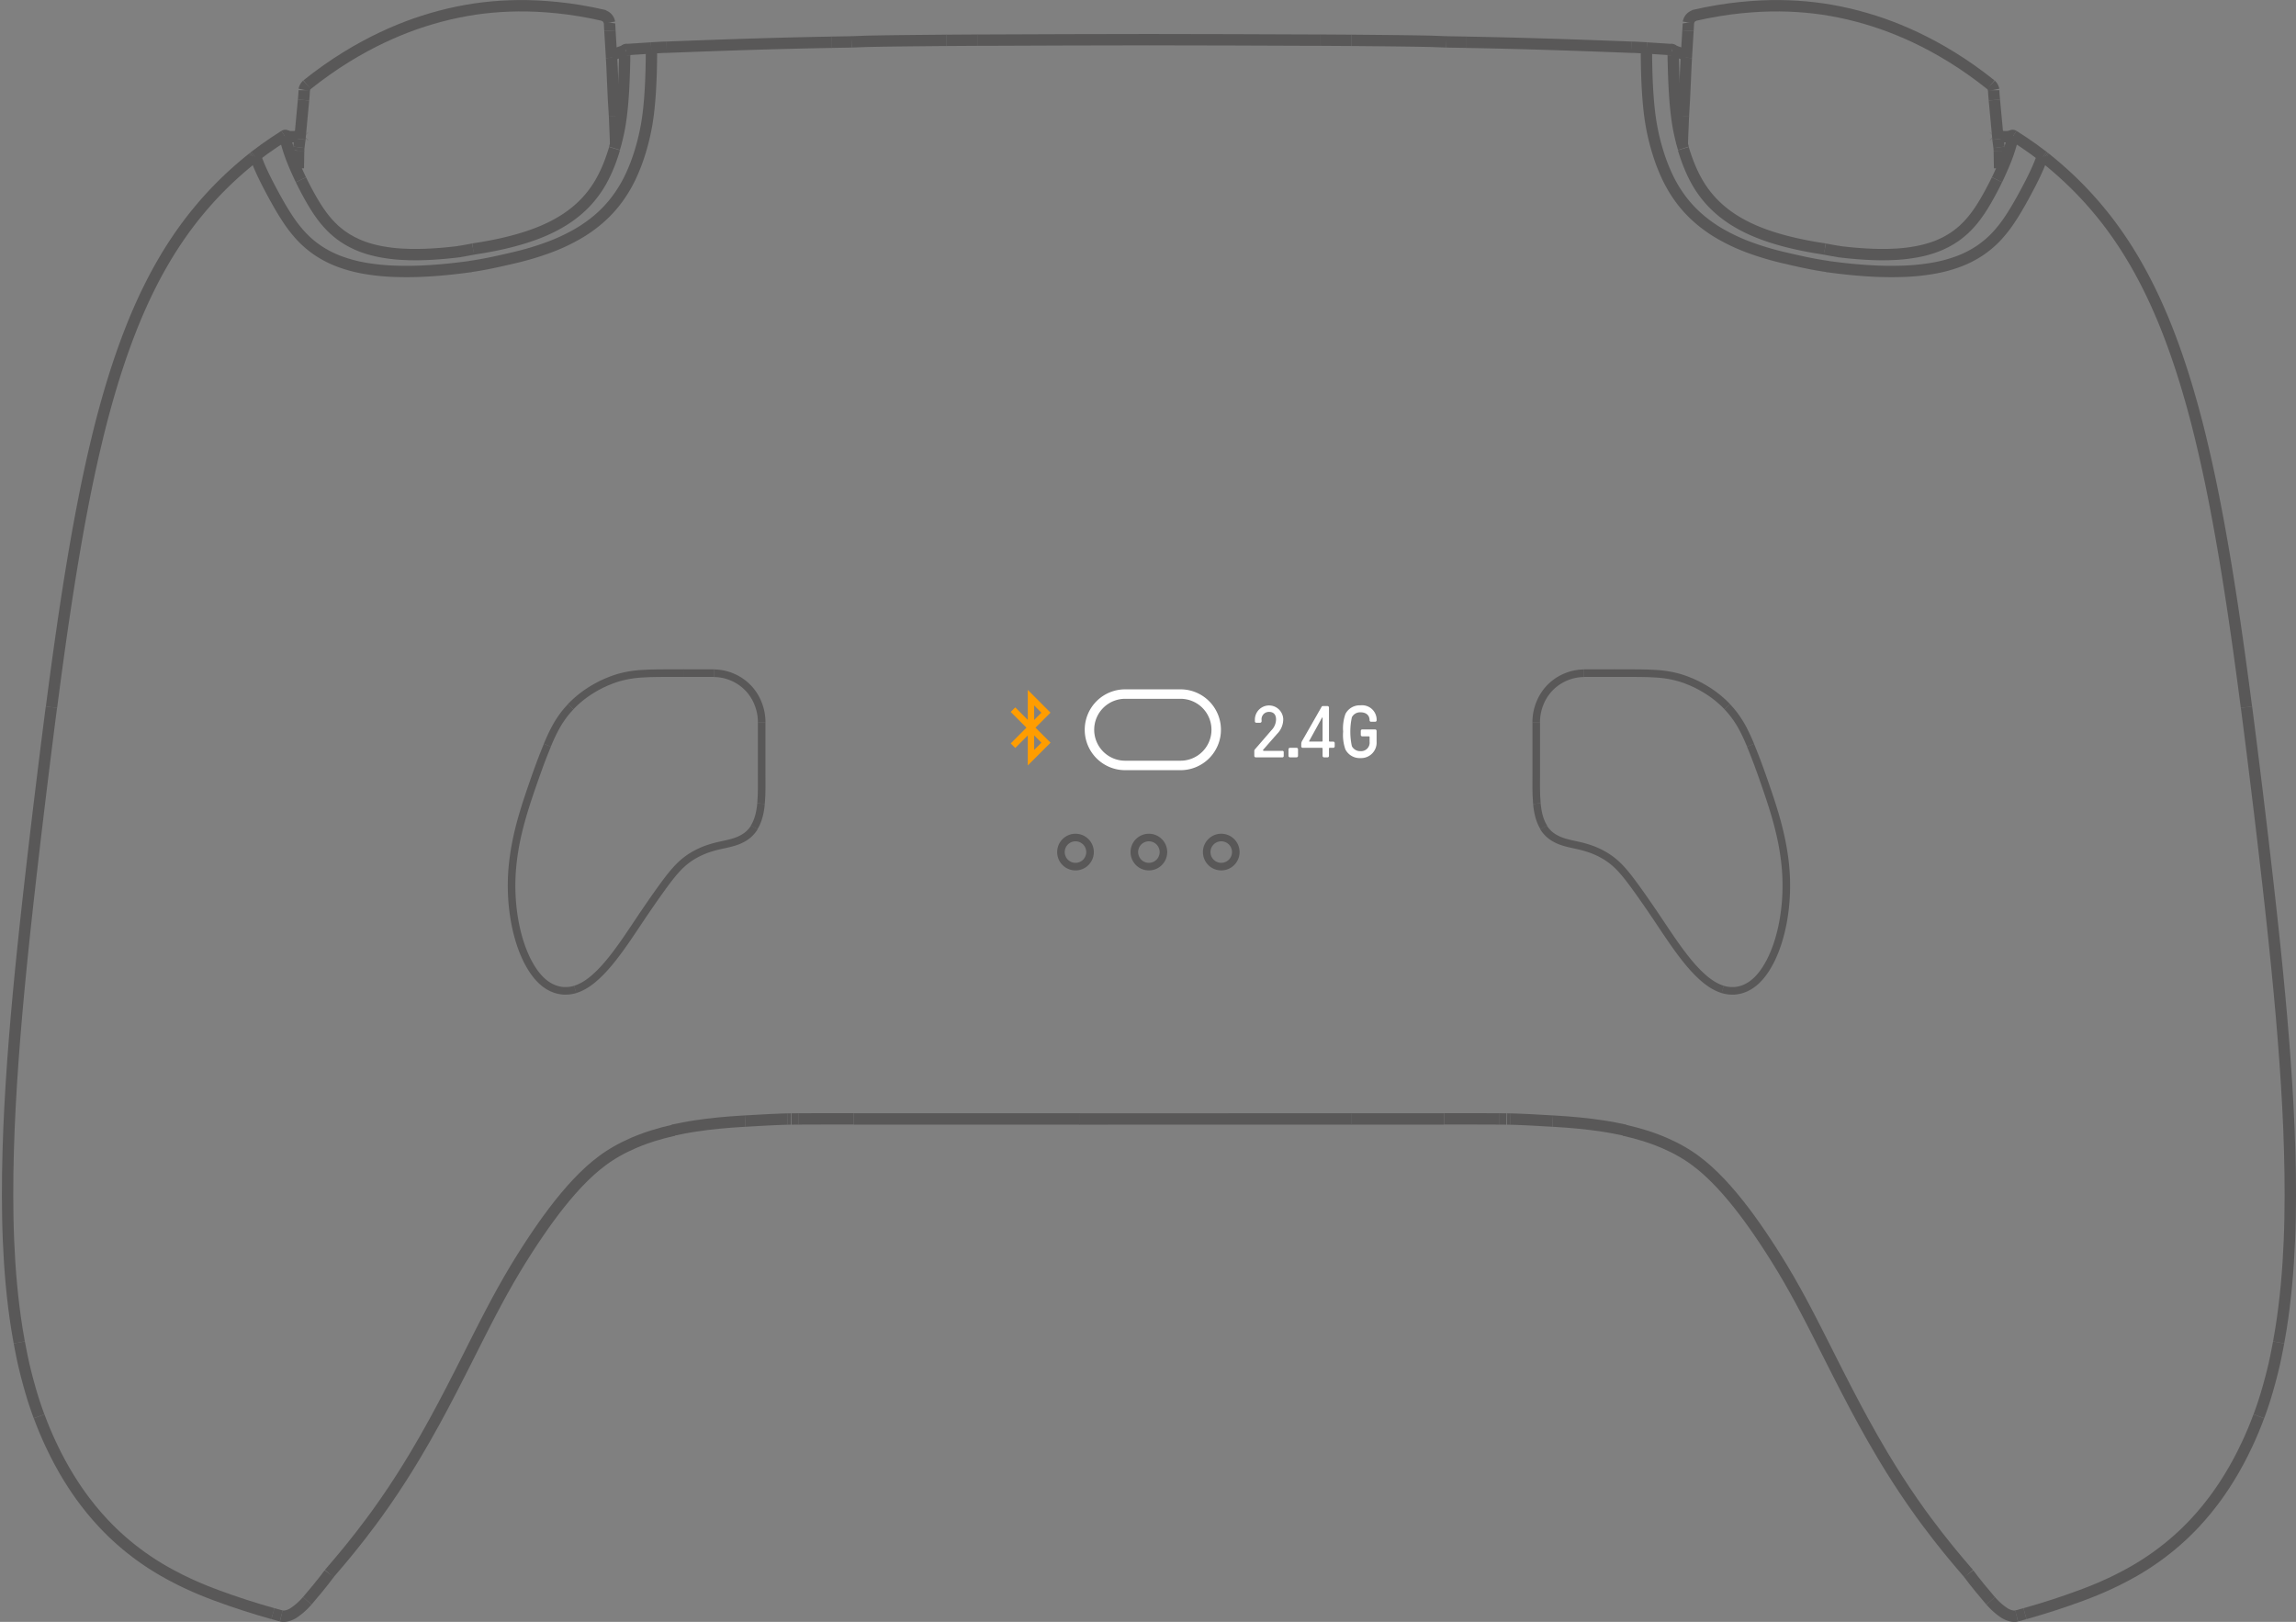 <svg xmlns="http://www.w3.org/2000/svg" width="303.15" height="214.129" viewBox="0 0 303.15 214.129">
  <rect x="0" y="0" width="303.15" height="214.129" fill="#808080" stroke="none"/>
  <g id="组_4" data-name="组 4" transform="translate(-28 -5.25)">
    <rect id="矩形_1" data-name="矩形 1" width="301.4" height="213.148" transform="translate(28 6)" fill="none"/>
    <g id="组_3" data-name="组 3" transform="translate(29 6)">
      <path id="路径_170" data-name="路径 170" d="M419.953,312.567c-.008.082-.016.168-.026.257s-.022.181-.035.28-.029.2-.047.306-.036.208-.057.31-.044.2-.067.3-.048.192-.074.282-.053.177-.08.262-.056.164-.085.242-.06.154-.091.228-.063.147-.1.22-.071.146-.112.221-.086.154-.135.234" transform="translate(-320.47 -207.22)" fill="none" stroke="#595858" stroke-linejoin="bevel" stroke-width="1"/>
      <path id="路径_171" data-name="路径 171" d="M406.7,311.882l.1-.236c.035-.083.073-.172.114-.264s.082-.19.127-.291.092-.206.143-.316.1-.223.16-.342.117-.241.181-.368.132-.259.205-.395.15-.276.233-.421.173-.294.269-.447.2-.309.31-.47.23-.326.358-.495.266-.34.414-.514.306-.352.475-.53" transform="translate(-335.438 -214.243)" fill="none" stroke="#595858" stroke-linejoin="bevel" stroke-width="1"/>
      <path id="路径_172" data-name="路径 172" d="M414.818,304.794h1.156l.376,0h.867l.5,0,.545,0h.607" transform="translate(-325.598 -216.674)" fill="none" stroke="#595858" stroke-linejoin="bevel" stroke-width="1"/>
      <path id="路径_173" data-name="路径 173" d="M419.535,307.712v2.649c0,.177,0,.363,0,.558s0,.4,0,.61,0,.433,0,.663,0,.469,0,.718,0,.508,0,.776,0,.546,0,.839,0,.6.005.909,0,.629,0,.951-.006.647-.018.992-.032.713-.066,1.094" transform="translate(-319.973 -213.125)" fill="none" stroke="#595858" stroke-linejoin="bevel" stroke-width="1"/>
      <path id="路径_174" data-name="路径 174" d="M432.034,313.984c-.043.069-.088.138-.136.206s-.1.135-.152.2-.11.136-.173.2-.128.138-.2.208-.151.14-.238.21-.182.142-.286.212-.216.14-.338.207-.253.133-.392.2-.289.122-.447.18-.328.112-.505.163-.366.1-.564.147-.4.093-.622.141-.445.1-.685.153-.489.12-.749.194-.53.16-.81.261-.57.22-.868.358-.6.3-.9.47a9.169,9.169,0,0,0-1.56,1.162c-.22.2-.425.412-.622.625s-.389.435-.577.664-.375.465-.557.7-.36.476-.531.708-.336.46-.5.688-.325.454-.493.691-.34.482-.519.741-.367.529-.563.815-.4.587-.614.9-.437.648-.666.991l-.709,1.058c-.242.361-.491.729-.743,1.1s-.508.734-.761,1.09-.506.7-.751,1.025-.482.629-.711.911-.447.541-.656.778-.409.453-.6.651-.374.377-.55.541-.343.311-.5.446-.315.255-.463.366-.29.208-.426.3-.266.167-.39.236-.243.133-.363.19-.241.112-.37.163-.266.1-.41.14" transform="translate(-333.432 -205.497)" fill="none" stroke="#595858" stroke-linejoin="bevel" stroke-width="1"/>
      <path id="路径_175" data-name="路径 175" d="M412.976,341.327c-.055.016-.112.032-.168.047s-.113.028-.173.041-.124.026-.191.038-.135.022-.207.031-.147.017-.225.022-.159.009-.242.011-.171,0-.262,0-.185-.012-.283-.023-.2-.027-.309-.048-.218-.047-.335-.078-.238-.072-.365-.12-.259-.1-.4-.172a4.809,4.809,0,0,1-.432-.239,5.184,5.184,0,0,1-.466-.328,5.95,5.95,0,0,1-.5-.44,7.309,7.309,0,0,1-.53-.585,9.208,9.208,0,0,1-.551-.754c-.186-.282-.373-.6-.56-.946s-.373-.739-.555-1.17-.36-.906-.528-1.425-.326-1.083-.468-1.691-.269-1.26-.372-1.959-.186-1.446-.235-2.242-.065-1.64-.039-2.5.094-1.729.2-2.569.237-1.648.393-2.421.332-1.511.517-2.218.383-1.384.584-2.04.41-1.293.613-1.9.4-1.17.592-1.726.387-1.1.586-1.649.4-1.1.609-1.633.412-1.049.621-1.552" transform="translate(-338.023 -211.45)" fill="none" stroke="#595858" stroke-linejoin="bevel" stroke-width="1"/>
      <path id="路径_176" data-name="路径 176" d="M408.1,309.226c.054-.058.112-.117.175-.181s.129-.129.2-.2.145-.138.224-.212.162-.147.249-.224.178-.155.274-.235.2-.161.3-.243.214-.167.329-.252.234-.171.36-.258.258-.176.4-.266.289-.183.445-.276.325-.19.5-.287.367-.2.569-.3.417-.2.648-.3.478-.2.744-.3.554-.2.862-.289.639-.177.989-.249.718-.134,1.086-.181.738-.081,1.094-.1.7-.039,1.028-.05.646-.016.949-.021.591-.006.868-.006.542,0,.812,0l.84,0,.948,0" transform="translate(-333.751 -216.676)" fill="none" stroke="#595858" stroke-linejoin="bevel" stroke-width="1"/>
      <path id="路径_177" data-name="路径 177" d="M416.644,304.8c.082,0,.164,0,.246.006s.164.009.251.016.176.017.273.03.2.029.312.049.23.045.355.076.256.066.393.109.278.092.426.15.3.125.461.2.324.166.493.266.342.215.516.344a6.343,6.343,0,0,1,.519.427,6.226,6.226,0,0,1,.485.5,6.007,6.007,0,0,1,.413.533c.124.179.233.358.331.532s.181.345.254.511.137.325.191.478.1.3.141.44.072.274.1.4.05.251.068.367.032.226.043.333.02.214.026.327.01.231.01.353" transform="translate(-323.385 -216.666)" fill="none" stroke="#595858" stroke-linejoin="bevel" stroke-width="1"/>
      <path id="路径_178" data-name="路径 178" d="M402.274,286.8l.061-.009c.266-.039.533-.08.8-.124q.438-.07.875-.149.481-.086.96-.181.531-.106,1.058-.223.587-.131,1.167-.279.651-.165,1.292-.352.723-.212,1.426-.456c.528-.183,1.046-.381,1.549-.594.549-.233,1.081-.483,1.589-.75.528-.279,1.031-.575,1.506-.888a15.385,15.385,0,0,0,1.349-1,14.161,14.161,0,0,0,1.15-1.064,13.894,13.894,0,0,0,1.78-2.277c.231-.369.442-.742.633-1.114.169-.327.324-.655.469-.982q.189-.428.353-.853.145-.373.274-.743.114-.326.218-.649c.062-.192.121-.381.178-.571" transform="translate(-340.815 -254.672)" fill="none" stroke="#595858" stroke-linejoin="bevel" stroke-width="1.5"/>
      <path id="路径_179" data-name="路径 179" d="M465.75,312.567c.008.082.016.168.026.257s.021.181.035.28.029.2.047.306.036.208.057.31.043.2.067.3.048.192.074.282.053.177.08.262.056.164.086.242.06.154.091.228.063.147.1.22.071.146.112.221.086.154.135.234" transform="translate(-263.831 -207.22)" fill="none" stroke="#595858" stroke-linejoin="bevel" stroke-width="1"/>
      <path id="路径_180" data-name="路径 180" d="M480.2,311.882l-.1-.236c-.035-.083-.074-.172-.114-.264s-.082-.19-.127-.291-.092-.206-.143-.316-.1-.223-.16-.342-.117-.241-.182-.368-.132-.259-.2-.395-.15-.276-.233-.421-.173-.293-.269-.447-.2-.309-.31-.47-.23-.326-.358-.495-.266-.34-.414-.514-.306-.352-.475-.53" transform="translate(-250.062 -214.243)" fill="none" stroke="#595858" stroke-linejoin="bevel" stroke-width="1"/>
      <path id="路径_181" data-name="路径 181" d="M472.608,304.794h-1.156l-.376,0h-.868l-.5,0-.545,0h-.607" transform="translate(-260.426 -216.674)" fill="none" stroke="#595858" stroke-linejoin="bevel" stroke-width="1"/>
      <path id="路径_182" data-name="路径 182" d="M465.717,307.712v2.649c0,.177,0,.363,0,.558s0,.4,0,.61,0,.433,0,.663,0,.469,0,.718,0,.508,0,.776,0,.546,0,.839,0,.6-.005.909,0,.629,0,.951.006.647.018.992.033.713.067,1.094" transform="translate(-263.877 -213.125)" fill="none" stroke="#595858" stroke-linejoin="bevel" stroke-width="1"/>
      <path id="路径_183" data-name="路径 183" d="M466.159,313.984c.043.069.088.138.136.206s.1.135.151.2.111.136.173.2.128.138.2.208.151.14.238.21.182.142.286.212.216.14.338.207.253.133.392.2.289.122.447.18.327.112.505.163.366.1.564.147.4.093.622.141.445.1.685.153.489.12.749.194.529.16.81.261.57.22.868.358.6.3.9.47a9.149,9.149,0,0,1,.84.561,9.054,9.054,0,0,1,.72.6c.221.2.425.412.622.625s.389.435.577.664.375.465.556.7.36.476.531.708.336.46.5.688.325.454.492.691.34.482.52.741.367.529.563.815.4.587.615.9.437.648.666.991l.709,1.058c.242.361.491.729.743,1.1s.508.734.761,1.09.506.7.751,1.025.482.629.711.911.447.541.656.778.409.453.6.651.375.377.55.541.343.311.5.446.315.255.463.366.29.208.426.3.266.167.39.236.243.133.363.19.241.112.37.163.266.1.409.14" transform="translate(-263.361 -205.497)" fill="none" stroke="#595858" stroke-linejoin="bevel" stroke-width="1"/>
      <path id="路径_184" data-name="路径 184" d="M476.839,341.327c.055.016.112.032.168.047s.113.028.174.041.124.026.191.038.135.022.207.031.147.017.225.022.158.009.242.011.171,0,.262,0,.185-.012.283-.023.2-.027.308-.048.219-.047.336-.078.238-.072.365-.12.259-.1.4-.172a4.866,4.866,0,0,0,.432-.239,5.183,5.183,0,0,0,.465-.328,6.048,6.048,0,0,0,.5-.44,7.362,7.362,0,0,0,.53-.585,9.185,9.185,0,0,0,.551-.754c.186-.282.372-.6.56-.946s.373-.739.555-1.17.36-.906.528-1.425.326-1.083.468-1.691.269-1.26.372-1.959.186-1.446.235-2.242.065-1.64.039-2.5-.093-1.729-.2-2.569-.237-1.648-.393-2.421-.332-1.511-.517-2.218-.382-1.384-.584-2.04-.41-1.293-.613-1.9-.4-1.17-.592-1.726-.387-1.1-.586-1.649-.4-1.1-.609-1.633-.411-1.049-.621-1.552" transform="translate(-250.392 -211.45)" fill="none" stroke="#595858" stroke-linejoin="bevel" stroke-width="1"/>
      <path id="路径_185" data-name="路径 185" d="M485.278,309.226c-.054-.058-.112-.117-.175-.181l-.2-.2c-.071-.069-.145-.138-.224-.212s-.161-.147-.249-.224-.178-.155-.274-.235-.2-.161-.3-.243-.214-.167-.329-.252-.234-.171-.36-.258-.258-.176-.4-.266-.288-.183-.445-.276-.325-.19-.5-.287-.367-.2-.569-.3-.417-.2-.648-.3-.478-.2-.744-.3-.553-.2-.862-.289-.64-.177-.989-.249-.717-.134-1.085-.181-.738-.081-1.094-.1-.7-.039-1.028-.05-.646-.016-.949-.021-.59-.006-.867-.006-.542,0-.812,0l-.84,0-.948,0" transform="translate(-258.224 -216.676)" fill="none" stroke="#595858" stroke-linejoin="bevel" stroke-width="1"/>
      <path id="路径_186" data-name="路径 186" d="M472.022,304.8c-.082,0-.164,0-.246.006s-.165.009-.251.016-.176.017-.273.03-.2.029-.312.049-.23.045-.355.076-.256.066-.392.109-.278.092-.426.15-.3.125-.461.2-.324.166-.493.266-.342.215-.516.344a6.4,6.4,0,0,0-.52.427,6.248,6.248,0,0,0-.485.5,6.072,6.072,0,0,0-.413.533c-.124.179-.233.358-.331.532s-.181.345-.254.511-.137.325-.191.478-.1.3-.141.44-.072.274-.1.4-.05.251-.068.367-.032.226-.043.333-.02.214-.026.327-.01.231-.01.353" transform="translate(-263.881 -216.666)" fill="none" stroke="#595858" stroke-linejoin="bevel" stroke-width="1"/>
      <path id="路径_197" data-name="路径 197" d="M426.325,267.188q-1.283.019-2.557.043l-.117,0" transform="translate(-314.887 -262.408)" fill="none" stroke="#595858" stroke-linejoin="bevel" stroke-width="1.5"/>
      <path id="路径_198" data-name="路径 198" d="M413.826,267.866l1.248-.049,1.058-.039.945-.036.865-.032.83-.03.823-.029.824-.029.825-.029.823-.028.83-.028.86-.028.916-.029,1-.03,1.1-.033,1.217-.035,1.357-.036c.478-.012.984-.025,1.507-.037l1.6-.037c.541-.012,1.086-.024,1.613-.034l1.536-.029" transform="translate(-326.81 -262.382)" fill="none" stroke="#595858" stroke-linejoin="bevel" stroke-width="1.5"/>
      <path id="路径_199" data-name="路径 199" d="M454.859,331.355l-7.586,0h-2.257l-5,0H425" transform="translate(-313.266 -184.38)" fill="none" stroke="#595858" stroke-linejoin="bevel" stroke-width="1.5"/>
      <path id="路径_200" data-name="路径 200" d="M422.184,331.352q-.459,0-.915.009" transform="translate(-317.773 -184.375)" fill="none" stroke="#595858" stroke-linejoin="bevel" stroke-width="1.5"/>
      <path id="路径_201" data-name="路径 201" d="M412.9,267.6l1.023-.055.552-.03c.087,0,.394-.009.474-.012" transform="translate(-327.921 -262.022)" fill="none" stroke="#595858" stroke-linejoin="bevel" stroke-width="1.5"/>
      <path id="路径_202" data-name="路径 202" d="M411.326,267.741c0,.183,0,.366-.006.55" transform="translate(-329.838 -261.736)" fill="none" stroke="#595858" stroke-linejoin="bevel" stroke-width="1.5"/>
      <path id="路径_203" data-name="路径 203" d="M411.41,267.766l.4-.028c.857-.059,1.974-.131,2.905-.187" transform="translate(-329.731 -261.967)" fill="none" stroke="#595858" stroke-linejoin="bevel" stroke-width="1.5"/>
      <path id="路径_204" data-name="路径 204" d="M421.027,331.363l.455-.008" transform="translate(-318.067 -184.37)" fill="none" stroke="#595858" stroke-linejoin="bevel" stroke-width="1.5"/>
      <path id="路径_205" data-name="路径 205" d="M430.524,267.11l4.085-.026" transform="translate(-306.552 -262.534)" fill="none" stroke="#595858" stroke-linejoin="bevel" stroke-width="1.5"/>
      <path id="路径_206" data-name="路径 206" d="M432.367,267.12l.945,0c3.593-.01,7.215-.029,10.841-.041s7.255-.018,10.886-.021" transform="translate(-304.33 -262.57)" fill="none" stroke="#595858" stroke-linejoin="bevel" stroke-width="1.5"/>
      <path id="路径_207" data-name="路径 207" d="M389.22,275.507q.616-.475,1.258-.938t1.309-.912q.667-.449,1.359-.884" transform="translate(-356.589 -255.615)" fill="none" stroke="#595858" stroke-linejoin="bevel" stroke-width="1.5"/>
      <path id="路径_208" data-name="路径 208" d="M389.09,274.174l.071-.059.064-.054" transform="translate(-356.747 -254.05)" fill="none" stroke="#595858" stroke-linejoin="bevel" stroke-width="1.5"/>
      <path id="路径_209" data-name="路径 209" d="M389.151,274.127l.079-.062.076-.058" transform="translate(-356.673 -254.115)" fill="none" stroke="#595858" stroke-linejoin="bevel" stroke-width="1.5"/>
      <path id="路径_210" data-name="路径 210" d="M375.193,344.665c.064.348.127.677.189.99.069.352.137.683.2,1s.135.621.2.918.137.586.209.874.144.575.22.863.154.578.235.869.163.584.246.871.166.565.247.829.16.511.239.751.157.472.239.707.166.472.252.71l.137.377" transform="translate(-373.648 -168.184)" fill="none" stroke="#595858" stroke-linejoin="bevel" stroke-width="1.5"/>
      <path id="路径_211" data-name="路径 211" d="M376.038,390.687c-.112-.608-.216-1.218-.314-1.825q-.23-1.445-.409-2.9t-.314-2.9q-.135-1.458-.23-2.92t-.154-2.922q-.034-.821-.056-1.6-.02-.693-.033-1.338-.029-1.475-.031-2.947t.019-2.951q.021-1.479.064-2.952t.1-2.948q.062-1.486.14-2.966t.171-2.96q.093-1.488.2-2.969t.225-2.966q.119-1.488.247-2.97t.268-2.973q.138-1.489.285-2.973t.3-2.975q.154-1.49.313-2.976t.326-2.98q.165-1.49.334-2.977t.343-2.983l.157-1.346q.092-.792.192-1.638.176-1.491.355-2.98t.362-2.99q.182-1.492.367-2.984t.372-2.984q.188-1.5.38-3,.133-1.038.268-2.078" transform="translate(-374.496 -214.206)" fill="none" stroke="#595858" stroke-linejoin="bevel" stroke-width="1.5"/>
      <path id="路径_212" data-name="路径 212" d="M391.987,272.981c-.046.361-.114.9-.138,1.082" transform="translate(-353.391 -255.363)" fill="none" stroke="#595858" stroke-linejoin="bevel" stroke-width="1.5"/>
      <path id="路径_213" data-name="路径 213" d="M391.858,273.671c-.013.773-.033,1.932-.039,2.318" transform="translate(-353.429 -254.524)" fill="none" stroke="#595858" stroke-linejoin="bevel" stroke-width="1.5"/>
      <path id="路径_214" data-name="路径 214" d="M391.868,273.469c-.006.049-.011.1-.016.148s-.008.1-.011.149,0,.1-.005.149" transform="translate(-353.408 -254.77)" fill="none" stroke="#595858" stroke-linejoin="bevel" stroke-width="1.5"/>
      <path id="路径_215" data-name="路径 215" d="M392.213,270.066l0,.076,0,.1-.006.133c0,.051-.006.109-.011.175s-.009.139-.015.22-.014.171-.023.269-.018.206-.029.321" transform="translate(-353.051 -258.908)" fill="none" stroke="#595858" stroke-linejoin="bevel" stroke-width="1.5"/>
      <path id="路径_216" data-name="路径 216" d="M392.164,270.417a1.277,1.277,0,0,1,.379-.676" transform="translate(-353.009 -259.303)" fill="none" stroke="#595858" stroke-linejoin="bevel" stroke-width="1.5"/>
      <path id="路径_217" data-name="路径 217" d="M410.052,265.618a1.166,1.166,0,0,1,.8.92" transform="translate(-331.376 -264.318)" fill="none" stroke="#595858" stroke-linejoin="bevel" stroke-width="1.5"/>
      <path id="路径_218" data-name="路径 218" d="M410.467,267.114c-.013-.212-.023-.39-.031-.541s-.014-.271-.017-.361-.005-.148,0-.179" transform="translate(-330.937 -263.812)" fill="none" stroke="#595858" stroke-linejoin="bevel" stroke-width="1.5"/>
      <path id="路径_229" data-name="路径 229" d="M392.181,272.8l-.028.027" transform="translate(-353.021 -255.581)" fill="none" stroke="#595858" stroke-linejoin="bevel" stroke-width="1.5"/>
      <path id="路径_230" data-name="路径 230" d="M399.062,279.844l-.018.032" transform="translate(-344.642 -247.017)" fill="none" stroke="#595858" stroke-linejoin="bevel" stroke-width="1.5"/>
      <path id="路径_231" data-name="路径 231" d="M392.16,272.76l.033-.006" transform="translate(-353.014 -255.639)" fill="none" stroke="#595858" stroke-linejoin="bevel" stroke-width="1.5"/>
      <path id="路径_234" data-name="路径 234" d="M392.154,272.814l.017.017" transform="translate(-353.021 -255.566)" fill="none" stroke="#595858" stroke-linejoin="bevel" stroke-width="1.5"/>
      <path id="路径_235" data-name="路径 235" d="M392.393,270.651c-.06.644-.118,1.264-.173,1.856s-.108,1.156-.159,1.706-.1,1.085-.149,1.6" transform="translate(-353.315 -258.197)" fill="none" stroke="#595858" stroke-linejoin="bevel" stroke-width="1.5"/>
      <path id="路径_243" data-name="路径 243" d="M424.857,267.3c1.358-.059,2.706-.1,4.066-.114l2.044-.027,2.051-.023q2.055-.022,4.123-.039l.275,0" transform="translate(-313.429 -262.521)" fill="none" stroke="#595858" stroke-linejoin="bevel" stroke-width="1.5"/>
      <path id="路径_245" data-name="路径 245" d="M402.1,296.333c1.994-.275,3.96-.732,5.672-1.13a38.519,38.519,0,0,0,4.685-1.386,24.928,24.928,0,0,0,3.7-1.71,18.5,18.5,0,0,0,2.895-2.021A16.15,16.15,0,0,0,421.4,287.6a17.611,17.611,0,0,0,1.836-3.01,24.027,24.027,0,0,0,1.31-3.386,29.334,29.334,0,0,0,.857-3.551c.207-1.183.331-2.349.418-3.45s.137-2.136.169-3.081.046-1.8.051-2.406,0-.953,0-1.113" transform="translate(-341.032 -261.896)" fill="none" stroke="#595858" stroke-linejoin="bevel" stroke-width="1.5"/>
      <path id="路径_246" data-name="路径 246" d="M474.406,331.351c-3.054,0-32.879.01-35.932.009" transform="translate(-296.939 -184.376)" fill="none" stroke="#595858" stroke-linejoin="bevel" stroke-width="1.5"/>
      <path id="路径_247" data-name="路径 247" d="M429,331.348h-4.064c-1.031,0-2.052,0-3.083.01h-.173" transform="translate(-317.276 -184.382)" fill="none" stroke="#595858" stroke-linejoin="bevel" stroke-width="1.5"/>
      <path id="路径_248" data-name="路径 248" d="M411.323,267.858a.224.224,0,0,1,.018-.087c.078-.167.16-.123.175-.12" transform="translate(-329.835 -261.853)" fill="none" stroke="#595858" stroke-linejoin="bevel" stroke-width="1.5"/>
      <path id="路径_249" data-name="路径 249" d="M410.711,280.264c.031-.1.061-.207.09-.31.037-.13.072-.259.107-.388q.058-.217.111-.43.059-.239.114-.473c.04-.175.078-.348.114-.518.04-.192.077-.381.112-.568q.058-.317.107-.626.057-.352.1-.691.051-.374.091-.732c.029-.248.054-.491.077-.728s.043-.47.062-.7.034-.431.048-.638c.013-.191.026-.377.037-.559.01-.162.019-.323.028-.479.008-.141.015-.279.022-.414s.012-.242.018-.358.009-.211.013-.313.008-.185.012-.275l.009-.254c0-.082.006-.163.009-.243l.009-.246.008-.259c0-.094.005-.186.008-.276l.008-.3q0-.153.008-.295l.006-.263c0-.082,0-.161.006-.236l0-.229,0-.211,0-.176v-.094" transform="translate(-330.578 -261.436)" fill="none" stroke="#595858" stroke-linejoin="bevel" stroke-width="1.5"/>
      <path id="路径_250" data-name="路径 250" d="M423.735,331.481l-.3.017c-2.1.119-4.247.317-6.279.628q-.386.058-.765.123c-.254.043-.507.088-.757.135-.488.091-.967.189-1.434.293" transform="translate(-326.345 -184.218)" fill="none" stroke="#595858" stroke-linejoin="bevel" stroke-width="1.5"/>
      <path id="路径_251" data-name="路径 251" d="M439.142,332.025c-.492.11-.971.228-1.435.353s-.934.263-1.374.4q-.886.282-1.679.592-.436.17-.844.347c-.394.17-.773.347-1.136.527s-.716.37-1.052.562l-.055.031c-.149.086-.3.172-.439.26q-.244.148-.468.294t-.448.3c-.145.1-.291.205-.436.312q-.411.3-.856.667c-.209.172-.424.355-.643.549-.069.06-.137.122-.206.184q-.414.375-.837.791t-.824.842q-.407.432-.8.88t-.78.907q-.386.463-.756.928t-.731.94q-.362.476-.707.95c-.232.319-.459.634-.684.953s-.446.638-.663.955-.433.637-.643.953c-.105.158-.21.318-.314.476s-.208.318-.311.477l-.31.48c-.1.162-.207.324-.31.487q-.319.5-.592.945-.29.466-.528.863c-.295.488-.586.981-.879,1.488s-.584,1.022-.88,1.556c-.232.418-.461.836-.693,1.267s-.469.875-.715,1.342-.5.947-.751,1.442-.52,1.011-.787,1.535-.548,1.08-.836,1.652l-.9,1.786q-.471.933-.965,1.9c-.336.659-.68,1.33-1.03,2.008-.359.694-.728,1.4-1.106,2.112l-.18.338q-.492.924-1.005,1.86-.615,1.121-1.258,2.247t-1.329,2.273q-.493.823-1,1.64-.888,1.426-1.823,2.831c-.7,1.046-1.4,2.065-2.136,3.085q-.4.548-.8,1.09c-.48.648-.965,1.285-1.459,1.92-.381.489-.76.967-1.147,1.446l-.28.346q-.346.424-.694.845t-.678.811c-.324.383-.643.757-.966,1.131l-.327.379" transform="translate(-351.191 -183.556)" fill="none" stroke="#595858" stroke-linejoin="bevel" stroke-width="1.5"/>
      <path id="路径_252" data-name="路径 252" d="M424.088,331.36c-.328.007-.645.015-.875.023-.568.02-1.084.043-1.693.075-.9.048-2.046.118-3.009.17" transform="translate(-321.121 -184.365)" fill="none" stroke="#595858" stroke-linejoin="bevel" stroke-width="1.5"/>
      <path id="路径_253" data-name="路径 253" d="M395.251,358.442c-.746,1.035-2.291,2.889-2.9,3.588" transform="translate(-352.783 -151.429)" fill="none" stroke="#595858" stroke-linejoin="bevel" stroke-width="1.5"/>
      <path id="路径_254" data-name="路径 254" d="M391.04,272.8h.026a.424.424,0,0,1,.065.006l.063.011.091.017c.039.006.086.014.139.02s.128.014.207.02.188.009.3.009.267,0,.421-.015c.06,0,.121-.009.185-.015" transform="translate(-354.376 -255.585)" fill="none" stroke="#595858" stroke-linejoin="bevel" stroke-width="1.5"/>
      <path id="路径_255" data-name="路径 255" d="M394.236,360.061c-.118.132-.232.254-.342.37-.146.15-.286.288-.425.414a8.167,8.167,0,0,1-1.143.881c-.042.023-.084.045-.126.066-.07.036-.139.068-.208.1s-.128.051-.192.074-.118.038-.177.055-.109.027-.163.037-.1.018-.152.024-.094.009-.141.01-.088,0-.131,0-.081-.006-.122-.011-.075-.013-.112-.022" transform="translate(-354.668 -149.46)" fill="none" stroke="#595858" stroke-linejoin="bevel" stroke-width="1.5"/>
      <path id="路径_256" data-name="路径 256" d="M410.526,268.293l.408-.126c.168-.054.325-.1.469-.152l.356-.119.259-.091.181-.064.119-.043" transform="translate(-330.802 -261.787)" fill="none" stroke="#595858" stroke-linejoin="bevel" stroke-width="1.5"/>
      <path id="路径_257" data-name="路径 257" d="M401.433,279.867c.591-.1,1.279-.216,1.865-.337" transform="translate(-341.829 -247.399)" fill="none" stroke="#595858" stroke-linejoin="bevel" stroke-width="1.5"/>
      <path id="路径_258" data-name="路径 258" d="M417.758,288.545c-1.88.261-3.672.449-5.36.555a46.74,46.74,0,0,1-4.722.076,28.923,28.923,0,0,1-3.951-.405,18.617,18.617,0,0,1-3.238-.863,13.769,13.769,0,0,1-2.742-1.362,12.959,12.959,0,0,1-2.315-1.927,17.356,17.356,0,0,1-1.842-2.348c-.545-.818-1.031-1.65-1.468-2.43s-.825-1.508-1.152-2.144-.595-1.181-.812-1.652-.385-.872-.511-1.188a5.39,5.39,0,0,0-.288-.667c-.076-.121-.143-.13-.139-.179" transform="translate(-356.59 -254.109)" fill="none" stroke="#595858" stroke-linejoin="bevel" stroke-width="1.5"/>
      <path id="路径_259" data-name="路径 259" d="M391.974,275.4c.048.1.1.206.153.315s.111.223.173.347l.206.4c.075.145.157.3.249.473s.193.36.308.566.241.431.374.661.277.469.42.7.286.452.429.663.283.411.424.6.281.371.421.543.279.333.417.486.276.3.412.436.271.266.4.388.265.236.4.345.265.215.4.319.28.205.432.309.314.208.493.317.374.22.592.335.46.234.727.351.56.236.884.35.677.224,1.061.326.8.2,1.226.277.869.147,1.3.2.861.091,1.271.118.8.043,1.183.051.739.01,1.086.006.678-.012.995-.024.62-.027.91-.043.567-.035.832-.056.519-.042.763-.063.476-.045.7-.068.439-.047.656-.071.439-.051.659-.078" transform="translate(-353.24 -252.416)" fill="none" stroke="#595858" stroke-linejoin="bevel" stroke-width="1.5"/>
      <path id="路径_260" data-name="路径 260" d="M391.279,272.862a.219.219,0,0,0-.077-.076.223.223,0,0,0-.1-.026.193.193,0,0,0-.1.031" transform="translate(-354.433 -255.632)" fill="none" stroke="#595858" stroke-linejoin="bevel" stroke-width="1.5"/>
      <path id="路径_261" data-name="路径 261" d="M391.016,272.8c.006.018.109.535.115.556l.022.074.025.09.033.112.039.136.045.156.048.167.05.167.051.166.053.17q.027.087.059.179t.065.195q.035.1.075.216c.027.077.057.157.088.243s.067.177.1.274.077.2.12.305.088.22.135.334.1.229.143.341.095.221.141.326.09.207.134.3.085.192.126.282.081.178.119.262l.114.246.11.235.11.228" transform="translate(-354.405 -255.581)" fill="none" stroke="#595858" stroke-linejoin="bevel" stroke-width="1.5"/>
      <path id="路径_262" data-name="路径 262" d="M403.658,274.112a49.552,49.552,0,0,0-3.883,3.436,47.434,47.434,0,0,0-3.283,3.589c-.994,1.2-1.885,2.406-2.688,3.586s-1.517,2.337-2.152,3.448-1.194,2.172-1.69,3.179-.934,1.958-1.331,2.867-.752,1.775-1.08,2.612-.63,1.646-.915,2.442-.552,1.577-.81,2.361-.506,1.571-.746,2.362-.471,1.586-.695,2.383-.44,1.6-.648,2.395-.409,1.6-.6,2.4-.384,1.608-.571,2.432-.371,1.664-.558,2.541-.374,1.793-.565,2.756-.385,1.972-.585,3.049-.405,2.222-.617,3.448-.432,2.535-.66,3.952-.464,2.939-.709,4.568-.494,3.358-.739,5.108-.484,3.518-.72,5.3q-.151,1.137-.3,2.282" transform="translate(-371.315 -253.988)" fill="none" stroke="#595858" stroke-linejoin="bevel" stroke-width="1.5"/>
      <path id="路径_263" data-name="路径 263" d="M407.243,375.125c-2.5-.7-5.009-1.511-7.445-2.415l-.46-.173-.465-.179-.47-.186c-.158-.064-.316-.128-.474-.193l-.479-.2q-.245-.1-.487-.21-.5-.217-.99-.448-.371-.173-.74-.354l-.269-.133c-.351-.174-.7-.355-1.046-.54q-.548-.293-1.087-.6c-.188-.109-.376-.219-.561-.33s-.388-.235-.58-.356c-.129-.081-.257-.162-.385-.243l-.213-.139q-.307-.2-.61-.409c-.21-.143-.419-.291-.626-.438s-.433-.315-.646-.476q-.416-.313-.818-.636c-.177-.142-.353-.285-.526-.431-.5-.42-1-.857-1.471-1.3q-.17-.16-.335-.319c-.411-.4-.807-.8-1.184-1.2q-.411-.437-.807-.89-.426-.484-.835-.987-.428-.526-.83-1.059-.5-.659-.952-1.318-.266-.386-.521-.774-.641-.976-1.216-1.973l-.066-.115q-.594-1.033-1.118-2.074-.338-.668-.653-1.346-.16-.344-.319-.7c-.3-.668-.579-1.336-.847-2.022-.113-.291-.225-.586-.334-.881" transform="translate(-372.21 -162.829)" fill="none" stroke="#595858" stroke-linejoin="bevel" stroke-width="1.5"/>
      <path id="路径_264" data-name="路径 264" d="M390.3,360.826q.54.149,1.1.3" transform="translate(-355.271 -148.53)" fill="none" stroke="#595858" stroke-linejoin="bevel" stroke-width="1.5"/>
      <path id="路径_265" data-name="路径 265" d="M410.856,275.374c-.024-1.379-.133-3.089-.145-3.779" transform="translate(-330.576 -257.049)" fill="none" stroke="#595858" stroke-linejoin="bevel" stroke-width="1.5"/>
      <path id="路径_266" data-name="路径 266" d="M410.656,270.086q-.029-.467-.056-.918c-.018-.3-.036-.592-.054-.884s-.035-.582-.053-.875-.036-.589-.054-.887" transform="translate(-330.909 -263.219)" fill="none" stroke="#595858" stroke-linejoin="bevel" stroke-width="1.5"/>
      <path id="路径_267" data-name="路径 267" d="M410.924,275.809c-.182-2.421-.3-6.469-.389-7.679" transform="translate(-330.79 -261.263)" fill="none" stroke="#595858" stroke-linejoin="bevel" stroke-width="1.5"/>
      <path id="路径_274" data-name="路径 274" d="M460.348,267.188q1.283.019,2.557.043l.117,0" transform="translate(-270.383 -262.408)" fill="none" stroke="#595858" stroke-linejoin="bevel" stroke-width="1.5"/>
      <path id="路径_275" data-name="路径 275" d="M483.325,267.866l-1.248-.049-1.059-.039-.945-.036-.864-.032-.83-.03-.823-.029-.824-.029-.825-.029-.823-.028-.83-.028-.86-.028-.916-.029-1-.03-1.1-.033-1.218-.035-1.357-.036c-.478-.012-.984-.025-1.506-.037l-1.6-.037c-.542-.012-1.085-.024-1.613-.034l-1.536-.029" transform="translate(-268.941 -262.382)" fill="none" stroke="#595858" stroke-linejoin="bevel" stroke-width="1.5"/>
      <path id="路径_276" data-name="路径 276" d="M454.687,331.355l3.106,0h.924l2.049,0h6.147" transform="translate(-277.258 -184.38)" fill="none" stroke="#595858" stroke-linejoin="bevel" stroke-width="1.5"/>
      <path id="路径_277" data-name="路径 277" d="M463.522,331.352q.459,0,.915.009" transform="translate(-266.533 -184.375)" fill="none" stroke="#595858" stroke-linejoin="bevel" stroke-width="1.5"/>
      <path id="路径_278" data-name="路径 278" d="M464.427,331.363l-.455-.008" transform="translate(-265.987 -184.37)" fill="none" stroke="#595858" stroke-linejoin="bevel" stroke-width="1.5"/>
      <path id="路径_279" data-name="路径 279" d="M456.923,267.11l-4.085-.026" transform="translate(-279.493 -262.534)" fill="none" stroke="#595858" stroke-linejoin="bevel" stroke-width="1.5"/>
      <path id="路径_280" data-name="路径 280" d="M465.278,267.12l-.945,0c-3.593-.01-7.215-.029-10.841-.041s-7.255-.018-10.886-.021" transform="translate(-291.915 -262.57)" fill="none" stroke="#595858" stroke-linejoin="bevel" stroke-width="1.5"/>
      <path id="路径_281" data-name="路径 281" d="M511.451,344.665c-.064.348-.127.677-.189.99-.069.352-.137.683-.2,1s-.135.621-.2.918-.138.586-.209.874-.144.575-.22.863-.154.578-.235.869-.163.584-.246.871-.166.565-.247.829-.16.511-.239.751-.158.472-.239.707-.166.472-.252.71q-.068.188-.138.377" transform="translate(-211.593 -168.184)" fill="none" stroke="#595858" stroke-linejoin="bevel" stroke-width="1.5"/>
      <path id="路径_282" data-name="路径 282" d="M512.343,390.687c.112-.608.216-1.218.313-1.825q.23-1.445.409-2.9t.314-2.9q.135-1.458.23-2.92t.155-2.922q.034-.821.056-1.6.02-.693.033-1.338.029-1.475.031-2.947t-.019-2.951q-.021-1.479-.064-2.952t-.1-2.948q-.062-1.486-.14-2.966t-.171-2.96q-.093-1.488-.2-2.969t-.225-2.966q-.119-1.488-.247-2.97t-.267-2.973q-.138-1.489-.285-2.973t-.3-2.975q-.154-1.49-.314-2.976t-.325-2.98q-.165-1.49-.334-2.977t-.343-2.983l-.157-1.346q-.092-.792-.192-1.638-.176-1.491-.355-2.98t-.362-2.99q-.182-1.492-.367-2.984t-.372-2.984q-.188-1.5-.38-3-.133-1.038-.267-2.078" transform="translate(-212.485 -214.206)" fill="none" stroke="#595858" stroke-linejoin="bevel" stroke-width="1.5"/>
      <path id="路径_283" data-name="路径 283" d="M467.24,267.3c-1.358-.059-2.706-.1-4.066-.114l-2.044-.027-2.052-.023q-2.055-.022-4.123-.039l-.274,0" transform="translate(-277.265 -262.521)" fill="none" stroke="#595858" stroke-linejoin="bevel" stroke-width="1.5"/>
      <path id="路径_284" data-name="路径 284" d="M460.219,331.348h4.064c1.031,0,2.052,0,3.083.01h.173" transform="translate(-270.545 -184.382)" fill="none" stroke="#595858" stroke-linejoin="bevel" stroke-width="1.5"/>
      <path id="路径_285" data-name="路径 285" d="M466.7,331.481l.3.017c2.1.119,4.247.317,6.279.628q.385.058.765.123c.254.043.507.088.757.135.487.091.967.189,1.433.293" transform="translate(-262.689 -184.218)" fill="none" stroke="#595858" stroke-linejoin="bevel" stroke-width="1.5"/>
      <path id="路径_286" data-name="路径 286" d="M471.022,332.025q.738.166,1.435.353c.475.128.934.263,1.374.4.59.188,1.151.386,1.679.592q.436.17.844.347c.394.17.773.347,1.136.527s.716.37,1.052.562l.055.031c.15.086.3.172.439.26q.244.148.468.294t.448.3c.145.1.291.205.436.312q.411.3.856.667.314.257.643.549c.068.06.137.122.205.184q.415.375.837.791t.824.842q.407.432.8.88t.78.907q.386.463.756.928t.731.94q.362.476.707.95c.232.319.459.634.684.953s.447.638.663.955.433.637.643.953c.106.158.21.318.314.476l.311.477.31.48c.1.162.207.324.31.487q.318.5.592.945.289.466.528.863c.295.488.586.981.879,1.488s.584,1.022.88,1.556c.232.418.461.836.693,1.267s.469.875.715,1.342.5.947.751,1.442.52,1.011.786,1.535.548,1.08.836,1.652l.9,1.786q.471.933.965,1.9c.335.659.68,1.33,1.03,2.008.359.694.728,1.4,1.106,2.112l.18.338q.492.924,1.005,1.86.615,1.121,1.258,2.247t1.328,2.273q.493.823,1,1.64.888,1.426,1.822,2.831c.7,1.046,1.4,2.065,2.137,3.085q.395.548.8,1.09c.481.648.965,1.285,1.459,1.92.381.489.76.967,1.147,1.446l.28.346q.346.424.694.845t.678.811c.324.383.643.757.966,1.131l.327.379" transform="translate(-257.572 -183.556)" fill="none" stroke="#595858" stroke-linejoin="bevel" stroke-width="1.5"/>
      <path id="路径_287" data-name="路径 287" d="M464.177,331.36c.328.007.645.015.875.023.568.02,1.084.043,1.693.075.9.048,2.046.118,3.009.17" transform="translate(-265.743 -184.365)" fill="none" stroke="#595858" stroke-linejoin="bevel" stroke-width="1.5"/>
      <path id="路径_288" data-name="路径 288" d="M491.546,358.442c.746,1.035,2.291,2.889,2.9,3.588" transform="translate(-232.612 -151.429)" fill="none" stroke="#595858" stroke-linejoin="bevel" stroke-width="1.5"/>
      <path id="路径_289" data-name="路径 289" d="M492.855,360.061c.118.132.232.254.342.37.146.15.286.288.425.414a8.161,8.161,0,0,0,1.143.881c.042.023.084.045.126.065.07.036.14.068.208.1s.128.051.192.074.118.038.177.055.109.027.163.037.1.018.152.024.094.009.141.01.088,0,.131,0,.081-.006.122-.011.075-.013.112-.022" transform="translate(-231.02 -149.46)" fill="none" stroke="#595858" stroke-linejoin="bevel" stroke-width="1.5"/>
      <path id="路径_290" data-name="路径 290" d="M496.115,274.112A49.557,49.557,0,0,1,500,277.548a47.454,47.454,0,0,1,3.283,3.589c.994,1.2,1.885,2.406,2.688,3.586s1.517,2.337,2.152,3.448,1.194,2.172,1.69,3.179.934,1.958,1.331,2.867.752,1.775,1.081,2.612.63,1.646.915,2.442.552,1.577.81,2.361.506,1.571.746,2.362.471,1.586.695,2.383.439,1.6.648,2.395.409,1.6.6,2.4.384,1.608.571,2.432.371,1.664.558,2.541.375,1.793.565,2.756.385,1.972.585,3.049.405,2.222.618,3.448.431,2.535.659,3.952.464,2.939.709,4.568.494,3.358.739,5.108.484,3.518.72,5.3q.151,1.137.3,2.282" transform="translate(-227.055 -253.988)" fill="none" stroke="#595858" stroke-linejoin="bevel" stroke-width="1.5"/>
      <path id="路径_291" data-name="路径 291" d="M494.9,375.125c2.5-.7,5.009-1.511,7.445-2.415q.23-.085.46-.173l.466-.179.47-.186c.158-.064.316-.128.474-.193s.32-.133.479-.2.326-.14.488-.21q.5-.217.99-.448.371-.173.74-.354l.269-.133c.351-.174.7-.355,1.046-.54q.548-.293,1.087-.6c.188-.109.376-.219.561-.33s.388-.235.58-.356l.384-.243.213-.139q.307-.2.61-.409c.21-.143.419-.291.626-.438s.433-.315.646-.476q.415-.313.818-.636c.177-.142.352-.285.526-.431.5-.42,1-.857,1.471-1.3q.17-.16.336-.319c.411-.4.807-.8,1.184-1.2q.411-.437.807-.89.426-.484.835-.987.429-.526.83-1.059.5-.659.952-1.318.266-.386.521-.774.641-.976,1.216-1.973l.066-.115q.594-1.033,1.118-2.074.338-.668.653-1.346.16-.344.319-.7c.3-.668.579-1.336.847-2.022.113-.291.225-.586.334-.881" transform="translate(-228.532 -162.829)" fill="none" stroke="#595858" stroke-linejoin="bevel" stroke-width="1.5"/>
      <path id="路径_292" data-name="路径 292" d="M495.5,360.826q-.54.149-1.1.3" transform="translate(-229.134 -148.53)" fill="none" stroke="#595858" stroke-linejoin="bevel" stroke-width="1.5"/>
      <path id="路径_293" data-name="路径 293" d="M431.6,266.332c-1.123-.258-2.2-.469-3.237-.642s-2.026-.307-2.973-.4-1.848-.166-2.707-.206-1.678-.054-2.47-.046-1.559.036-2.319.085-1.514.117-2.27.206-1.515.2-2.276.338-1.523.291-2.28.469-1.507.377-2.247.594-1.467.452-2.185.7-1.431.524-2.151.819-1.449.615-2.2.97-1.529.747-2.331,1.181-1.631.912-2.476,1.435-1.709,1.092-2.569,1.7-1.717,1.251-2.573,1.935" transform="translate(-352.801 -265.031)" fill="none" stroke="#595858" stroke-linejoin="bevel" stroke-width="1.5"/>
      <path id="路径_294" data-name="路径 294" d="M493.183,286.8l-.061-.009c-.266-.039-.533-.08-.8-.124q-.438-.07-.875-.149-.482-.086-.961-.181-.531-.106-1.058-.223-.586-.131-1.167-.279-.651-.165-1.292-.352-.723-.212-1.426-.456c-.528-.183-1.046-.381-1.549-.594-.549-.233-1.08-.483-1.589-.75-.528-.279-1.032-.575-1.506-.888a15.38,15.38,0,0,1-1.349-1,14.2,14.2,0,0,1-1.149-1.064,13.909,13.909,0,0,1-1.78-2.277c-.231-.369-.442-.742-.633-1.113-.169-.327-.324-.655-.469-.982q-.188-.428-.353-.853-.145-.373-.275-.743-.114-.326-.218-.649c-.062-.192-.121-.381-.178-.571" transform="translate(-253.242 -254.672)" fill="none" stroke="#595858" stroke-linejoin="bevel" stroke-width="1.5"/>
      <path id="路径_295" data-name="路径 295" d="M473.428,267.6l-1.023-.055-.552-.03c-.087,0-.395-.009-.474-.012" transform="translate(-257.006 -262.022)" fill="none" stroke="#595858" stroke-linejoin="bevel" stroke-width="1.5"/>
      <path id="路径_296" data-name="路径 296" d="M473.881,267.741c0,.183,0,.366.006.55" transform="translate(-253.969 -261.736)" fill="none" stroke="#595858" stroke-linejoin="bevel" stroke-width="1.5"/>
      <path id="路径_297" data-name="路径 297" d="M475.609,267.766l-.4-.028c-.857-.059-1.974-.131-2.9-.187" transform="translate(-255.886 -261.967)" fill="none" stroke="#595858" stroke-linejoin="bevel" stroke-width="1.5"/>
      <path id="路径_298" data-name="路径 298" d="M498.139,275.507q-.616-.475-1.258-.938t-1.309-.912q-.667-.449-1.359-.884" transform="translate(-229.37 -255.615)" fill="none" stroke="#595858" stroke-linejoin="bevel" stroke-width="1.5"/>
      <path id="路径_299" data-name="路径 299" d="M496.189,274.174l-.071-.059-.064-.054" transform="translate(-227.13 -254.05)" fill="none" stroke="#595858" stroke-linejoin="bevel" stroke-width="1.5"/>
      <path id="路径_300" data-name="路径 300" d="M496.139,274.127l-.078-.062-.076-.058" transform="translate(-227.214 -254.115)" fill="none" stroke="#595858" stroke-linejoin="bevel" stroke-width="1.5"/>
      <path id="路径_301" data-name="路径 301" d="M493.292,272.981c.046.361.114.9.138,1.082" transform="translate(-230.489 -255.363)" fill="none" stroke="#595858" stroke-linejoin="bevel" stroke-width="1.5"/>
      <path id="路径_302" data-name="路径 302" d="M493.369,273.671c.013.773.033,1.932.04,2.318" transform="translate(-230.395 -254.524)" fill="none" stroke="#595858" stroke-linejoin="bevel" stroke-width="1.5"/>
      <path id="路径_303" data-name="路径 303" d="M493.354,273.469c.006.049.011.1.016.148l.011.149c0,.05,0,.1,0,.149" transform="translate(-230.413 -254.77)" fill="none" stroke="#595858" stroke-linejoin="bevel" stroke-width="1.5"/>
      <path id="路径_304" data-name="路径 304" d="M493.039,270.066l0,.076,0,.1c0,.039,0,.082.006.133s.006.109.011.175.01.139.016.22.014.171.023.269.018.206.029.321" transform="translate(-230.799 -258.908)" fill="none" stroke="#595858" stroke-linejoin="bevel" stroke-width="1.5"/>
      <path id="路径_305" data-name="路径 305" d="M493.249,270.417a1.279,1.279,0,0,0-.379-.676" transform="translate(-231.002 -259.303)" fill="none" stroke="#595858" stroke-linejoin="bevel" stroke-width="1.5"/>
      <path id="路径_306" data-name="路径 306" d="M475.592,265.618a1.166,1.166,0,0,0-.8.92" transform="translate(-252.868 -264.318)" fill="none" stroke="#595858" stroke-linejoin="bevel" stroke-width="1.5"/>
      <path id="路径_307" data-name="路径 307" d="M474.767,267.114c.012-.212.023-.39.031-.541s.014-.271.017-.361.005-.148,0-.179" transform="translate(-252.895 -263.812)" fill="none" stroke="#595858" stroke-linejoin="bevel" stroke-width="1.5"/>
      <path id="路径_318" data-name="路径 318" d="M493.038,272.8l.028.027" transform="translate(-230.797 -255.581)" fill="none" stroke="#595858" stroke-linejoin="bevel" stroke-width="1.5"/>
      <path id="路径_319" data-name="路径 319" d="M486.153,279.844l.018.032" transform="translate(-239.171 -247.017)" fill="none" stroke="#595858" stroke-linejoin="bevel" stroke-width="1.5"/>
      <path id="路径_320" data-name="路径 320" d="M493.063,272.76l-.033-.006" transform="translate(-230.807 -255.639)" fill="none" stroke="#595858" stroke-linejoin="bevel" stroke-width="1.5"/>
      <path id="路径_323" data-name="路径 323" d="M493.06,272.814l-.017.017" transform="translate(-230.791 -255.566)" fill="none" stroke="#595858" stroke-linejoin="bevel" stroke-width="1.5"/>
      <path id="路径_324" data-name="路径 324" d="M493.076,270.651c.06.644.118,1.264.173,1.856s.108,1.156.159,1.706.1,1.085.149,1.6" transform="translate(-230.751 -258.197)" fill="none" stroke="#595858" stroke-linejoin="bevel" stroke-width="1.5"/>
      <path id="路径_333" data-name="路径 333" d="M496.249,296.333c-1.994-.275-3.96-.732-5.671-1.13a38.556,38.556,0,0,1-4.685-1.386,24.932,24.932,0,0,1-3.7-1.71,18.5,18.5,0,0,1-2.895-2.021,16.16,16.16,0,0,1-2.355-2.481,17.61,17.61,0,0,1-1.836-3.01,23.97,23.97,0,0,1-1.31-3.386,29.3,29.3,0,0,1-.857-3.551c-.207-1.183-.331-2.349-.418-3.45s-.137-2.136-.169-3.081-.046-1.8-.051-2.406,0-.953,0-1.113" transform="translate(-255.912 -261.896)" fill="none" stroke="#595858" stroke-linejoin="bevel" stroke-width="1.5"/>
      <path id="路径_334" data-name="路径 334" d="M473.987,267.858a.22.22,0,0,0-.018-.087c-.078-.167-.16-.123-.175-.12" transform="translate(-254.075 -261.853)" fill="none" stroke="#595858" stroke-linejoin="bevel" stroke-width="1.5"/>
      <path id="路径_335" data-name="路径 335" d="M475.234,280.264c-.031-.1-.061-.207-.091-.31-.037-.13-.072-.259-.107-.388q-.057-.217-.111-.43-.06-.239-.114-.473c-.04-.175-.078-.348-.114-.518-.04-.192-.077-.381-.112-.568q-.059-.317-.107-.626-.056-.352-.1-.691-.051-.374-.091-.732t-.077-.728c-.023-.238-.043-.47-.062-.7s-.034-.431-.048-.638c-.013-.191-.026-.377-.036-.559-.01-.162-.02-.323-.028-.479l-.022-.414-.018-.358c0-.107-.01-.211-.013-.313l-.012-.275-.01-.254-.009-.243-.009-.246-.008-.259c0-.094-.006-.186-.008-.276l-.008-.3q0-.153-.008-.295l-.006-.263c0-.082,0-.161-.006-.236l-.005-.229,0-.211,0-.176v-.094" transform="translate(-253.967 -261.436)" fill="none" stroke="#595858" stroke-linejoin="bevel" stroke-width="1.5"/>
      <path id="路径_336" data-name="路径 336" d="M494.987,272.8h-.026a.423.423,0,0,0-.065.006l-.063.011-.091.017c-.04.006-.086.014-.14.02s-.128.014-.207.02-.188.009-.3.009-.267,0-.422-.015c-.06,0-.121-.009-.185-.015" transform="translate(-230.249 -255.585)" fill="none" stroke="#595858" stroke-linejoin="bevel" stroke-width="1.5"/>
      <path id="路径_337" data-name="路径 337" d="M475.662,268.293l-.408-.126c-.168-.054-.326-.1-.469-.152l-.356-.119-.26-.091-.181-.064-.119-.043" transform="translate(-253.986 -261.787)" fill="none" stroke="#595858" stroke-linejoin="bevel" stroke-width="1.5"/>
      <path id="路径_338" data-name="路径 338" d="M484.8,279.867c-.591-.1-1.279-.216-1.865-.337" transform="translate(-242.997 -247.399)" fill="none" stroke="#595858" stroke-linejoin="bevel" stroke-width="1.5"/>
      <path id="路径_339" data-name="路径 339" d="M483.108,288.545c1.88.261,3.672.449,5.36.555a46.691,46.691,0,0,0,4.722.076,28.911,28.911,0,0,0,3.951-.405,18.6,18.6,0,0,0,3.238-.862,13.763,13.763,0,0,0,2.742-1.362,12.944,12.944,0,0,0,2.316-1.927,17.341,17.341,0,0,0,1.842-2.348c.545-.818,1.031-1.65,1.468-2.43s.825-1.508,1.152-2.144.595-1.181.812-1.652.384-.872.511-1.188a5.351,5.351,0,0,1,.288-.667c.076-.121.142-.13.139-.179" transform="translate(-242.874 -254.109)" fill="none" stroke="#595858" stroke-linejoin="bevel" stroke-width="1.5"/>
      <path id="路径_340" data-name="路径 340" d="M504.733,275.4c-.048.1-.1.206-.153.315s-.111.223-.174.347-.131.258-.206.4-.157.3-.249.473-.193.36-.308.566-.241.431-.374.661-.277.469-.42.7-.287.452-.429.663-.283.411-.424.6-.281.371-.421.543-.279.333-.417.486-.276.3-.412.436-.271.266-.4.388-.265.236-.4.345-.265.215-.4.319-.279.205-.431.309-.314.208-.493.317-.374.22-.592.335-.46.234-.727.351-.56.236-.884.35-.677.224-1.061.326-.8.2-1.226.277-.869.147-1.3.2-.861.091-1.272.118-.8.043-1.183.051-.739.01-1.086.006-.678-.012-.994-.024-.62-.027-.91-.043-.567-.035-.832-.056-.52-.042-.763-.063-.476-.045-.7-.068-.439-.047-.656-.071-.439-.051-.659-.078" transform="translate(-242.067 -252.416)" fill="none" stroke="#595858" stroke-linejoin="bevel" stroke-width="1.5"/>
      <path id="路径_341" data-name="路径 341" d="M494.083,272.862a.219.219,0,0,1,.077-.076.223.223,0,0,1,.1-.026.194.194,0,0,1,.1.031" transform="translate(-229.527 -255.632)" fill="none" stroke="#595858" stroke-linejoin="bevel" stroke-width="1.5"/>
      <path id="路径_342" data-name="路径 342" d="M495.355,272.8c-.005.018-.109.535-.115.556l-.021.074-.025.09-.033.112-.039.136-.045.156-.048.167-.05.167-.051.166-.053.17q-.027.087-.059.179c-.02.062-.041.127-.065.195s-.048.14-.075.216-.056.157-.089.243-.067.177-.1.274-.077.2-.12.305-.088.22-.135.334-.1.229-.143.341-.095.221-.141.326-.091.207-.134.3l-.126.282c-.041.09-.08.178-.119.262s-.077.167-.114.246l-.11.235c-.037.077-.073.154-.11.228" transform="translate(-230.563 -255.581)" fill="none" stroke="#595858" stroke-linejoin="bevel" stroke-width="1.5"/>
      <path id="路径_343" data-name="路径 343" d="M474.428,275.374c.024-1.379.133-3.089.145-3.779" transform="translate(-253.306 -257.049)" fill="none" stroke="#595858" stroke-linejoin="bevel" stroke-width="1.5"/>
      <path id="路径_344" data-name="路径 344" d="M474.668,270.086q.029-.467.057-.918c.018-.3.036-.592.054-.884s.035-.582.053-.875.036-.589.054-.887" transform="translate(-253.015 -263.219)" fill="none" stroke="#595858" stroke-linejoin="bevel" stroke-width="1.5"/>
      <path id="路径_345" data-name="路径 345" d="M474.493,275.809c.182-2.421.3-6.469.389-7.679" transform="translate(-253.227 -261.263)" fill="none" stroke="#595858" stroke-linejoin="bevel" stroke-width="1.5"/>
      <path id="路径_352" data-name="路径 352" d="M475.152,266.332c1.123-.258,2.2-.469,3.237-.642s2.026-.307,2.973-.4,1.848-.166,2.707-.206,1.678-.054,2.469-.046,1.558.036,2.319.085,1.514.117,2.27.206,1.515.2,2.276.338,1.523.291,2.28.469,1.507.377,2.246.594,1.467.452,2.185.7,1.431.524,2.151.819,1.448.615,2.2.97,1.529.747,2.331,1.181,1.631.912,2.476,1.435,1.709,1.092,2.569,1.7,1.717,1.251,2.573,1.935" transform="translate(-252.55 -265.031)" fill="none" stroke="#595858" stroke-linejoin="bevel" stroke-width="1.5"/>
      <path id="路径_353" data-name="路径 353" d="M439.273,314.588a1.92,1.92,0,1,0,1.92,1.92,1.92,1.92,0,0,0-1.92-1.92Z" transform="translate(-298.271 -204.762)" fill="none" stroke="#595858" stroke-linejoin="bevel" stroke-width="1"/>
      <path id="路径_354" data-name="路径 354" d="M443.652,314.588a1.92,1.92,0,1,0,1.921,1.921,1.92,1.92,0,0,0-1.921-1.921Z" transform="translate(-292.961 -204.762)" fill="none" stroke="#595858" stroke-linejoin="bevel" stroke-width="1"/>
      <path id="路径_355" data-name="路径 355" d="M447.97,314.588a1.92,1.92,0,1,0,1.92,1.92,1.92,1.92,0,0,0-1.92-1.92Z" transform="translate(-287.724 -204.763)" fill="none" stroke="#595858" stroke-linejoin="bevel" stroke-width="1"/>
      <g id="组_10" data-name="组 10" transform="translate(2)">
        <path id="路径_356" data-name="路径 356" d="M439.377,310.369V308.45l.959.96-.959.959m0,3.956v-1.918l.959.959Zm.176-2.937,1.983-1.985-3-3.005v3.961l-1.652-1.652-.6.6,2.074,2.08-2.074,2.078.6.6,1.652-1.654v3.963l3.006-3.006Z" transform="translate(-305.834 -216.065)" fill="#ff9d00" fill-rule="evenodd"/>
        <path id="路径_357" data-name="路径 357" d="M450.307,308.781a1.873,1.873,0,0,0-3.745.029v.242a.183.183,0,0,0,.193.193h.5a.194.194,0,0,0,.193-.193v-.145a.969.969,0,0,1,1-1.094c.58,0,.909.358.909,1a2.078,2.078,0,0,1-.619,1.433l-2.166,2.506a.32.32,0,0,0-.087.242v.629a.194.194,0,0,0,.193.193h3.5a.178.178,0,0,0,.193-.193v-.474a.173.173,0,0,0-.193-.194h-2.437c-.1,0-.135-.088-.068-.164l1.8-2.052a2.732,2.732,0,0,0,.833-1.954" transform="translate(-283.875 -214.575)" fill="#fff" fill-rule="evenodd"/>
        <path id="路径_358" data-name="路径 358" d="M449.252,309.045h-.871a.2.2,0,0,0-.193.193v.872a.2.2,0,0,0,.193.193h.871a.194.194,0,0,0,.194-.193v-.872a.194.194,0,0,0-.193-.193" transform="translate(-281.063 -211.065)" fill="#fff" fill-rule="evenodd"/>
        <path id="路径_359" data-name="路径 359" d="M451.544,311.659H449.91c-.056,0-.067-.028-.039-.078l1.693-3.076c.021-.038.077-.038.077.019v3.039a.093.093,0,0,1-.1.1m-2.719.628a.2.2,0,0,0,.193.194h2.526a.092.092,0,0,1,.1.1v.968a.2.2,0,0,0,.193.193h.455a.194.194,0,0,0,.194-.193v-.968a.091.091,0,0,1,.1-.1h.464a.194.194,0,0,0,.193-.194v-.435a.194.194,0,0,0-.193-.193h-.464a.092.092,0,0,1-.1-.1v-4.4a.2.2,0,0,0-.194-.194h-.6c-.1,0-.144.03-.2.135l-2.506,4.393a.863.863,0,0,0-.155.426Z" transform="translate(-280.014 -214.502)" fill="#fff" fill-rule="evenodd"/>
        <path id="路径_360" data-name="路径 360" d="M450.923,310.421a5.67,5.67,0,0,0,.3,2.342,2.12,2.12,0,0,0,2,1.142,2.042,2.042,0,0,0,2.119-2.177v-1.413a.2.2,0,0,0-.194-.194h-1.7a.2.2,0,0,0-.193.194v.532a.2.2,0,0,0,.193.194h.87a.092.092,0,0,1,.1.1v.591a1.124,1.124,0,0,1-1.19,1.258,1.224,1.224,0,0,1-1.151-.658,9.01,9.01,0,0,1,0-3.812,1.218,1.218,0,0,1,1.141-.658c.735,0,1.2.387,1.2,1.055a.194.194,0,0,0,.193.193h.542a.191.191,0,0,0,.194-.174,1.919,1.919,0,0,0-2.129-1.994,2.113,2.113,0,0,0-1.993,1.142,5.67,5.67,0,0,0-.3,2.341" transform="translate(-276.585 -214.57)" fill="#fff" fill-rule="evenodd"/>
        <path id="路径_361" data-name="路径 361" d="M69.619,165.7H76.93a4.712,4.712,0,0,1,4.712,4.712v0a4.712,4.712,0,0,1-4.712,4.712H69.619a4.712,4.712,0,0,1-4.712-4.712h0A4.713,4.713,0,0,1,69.619,165.7Z" transform="translate(75.939 -74.816)" fill="none" stroke="#fff" stroke-miterlimit="22.926" stroke-width="1.25"/>
      </g>
    </g>
  </g>
</svg>

